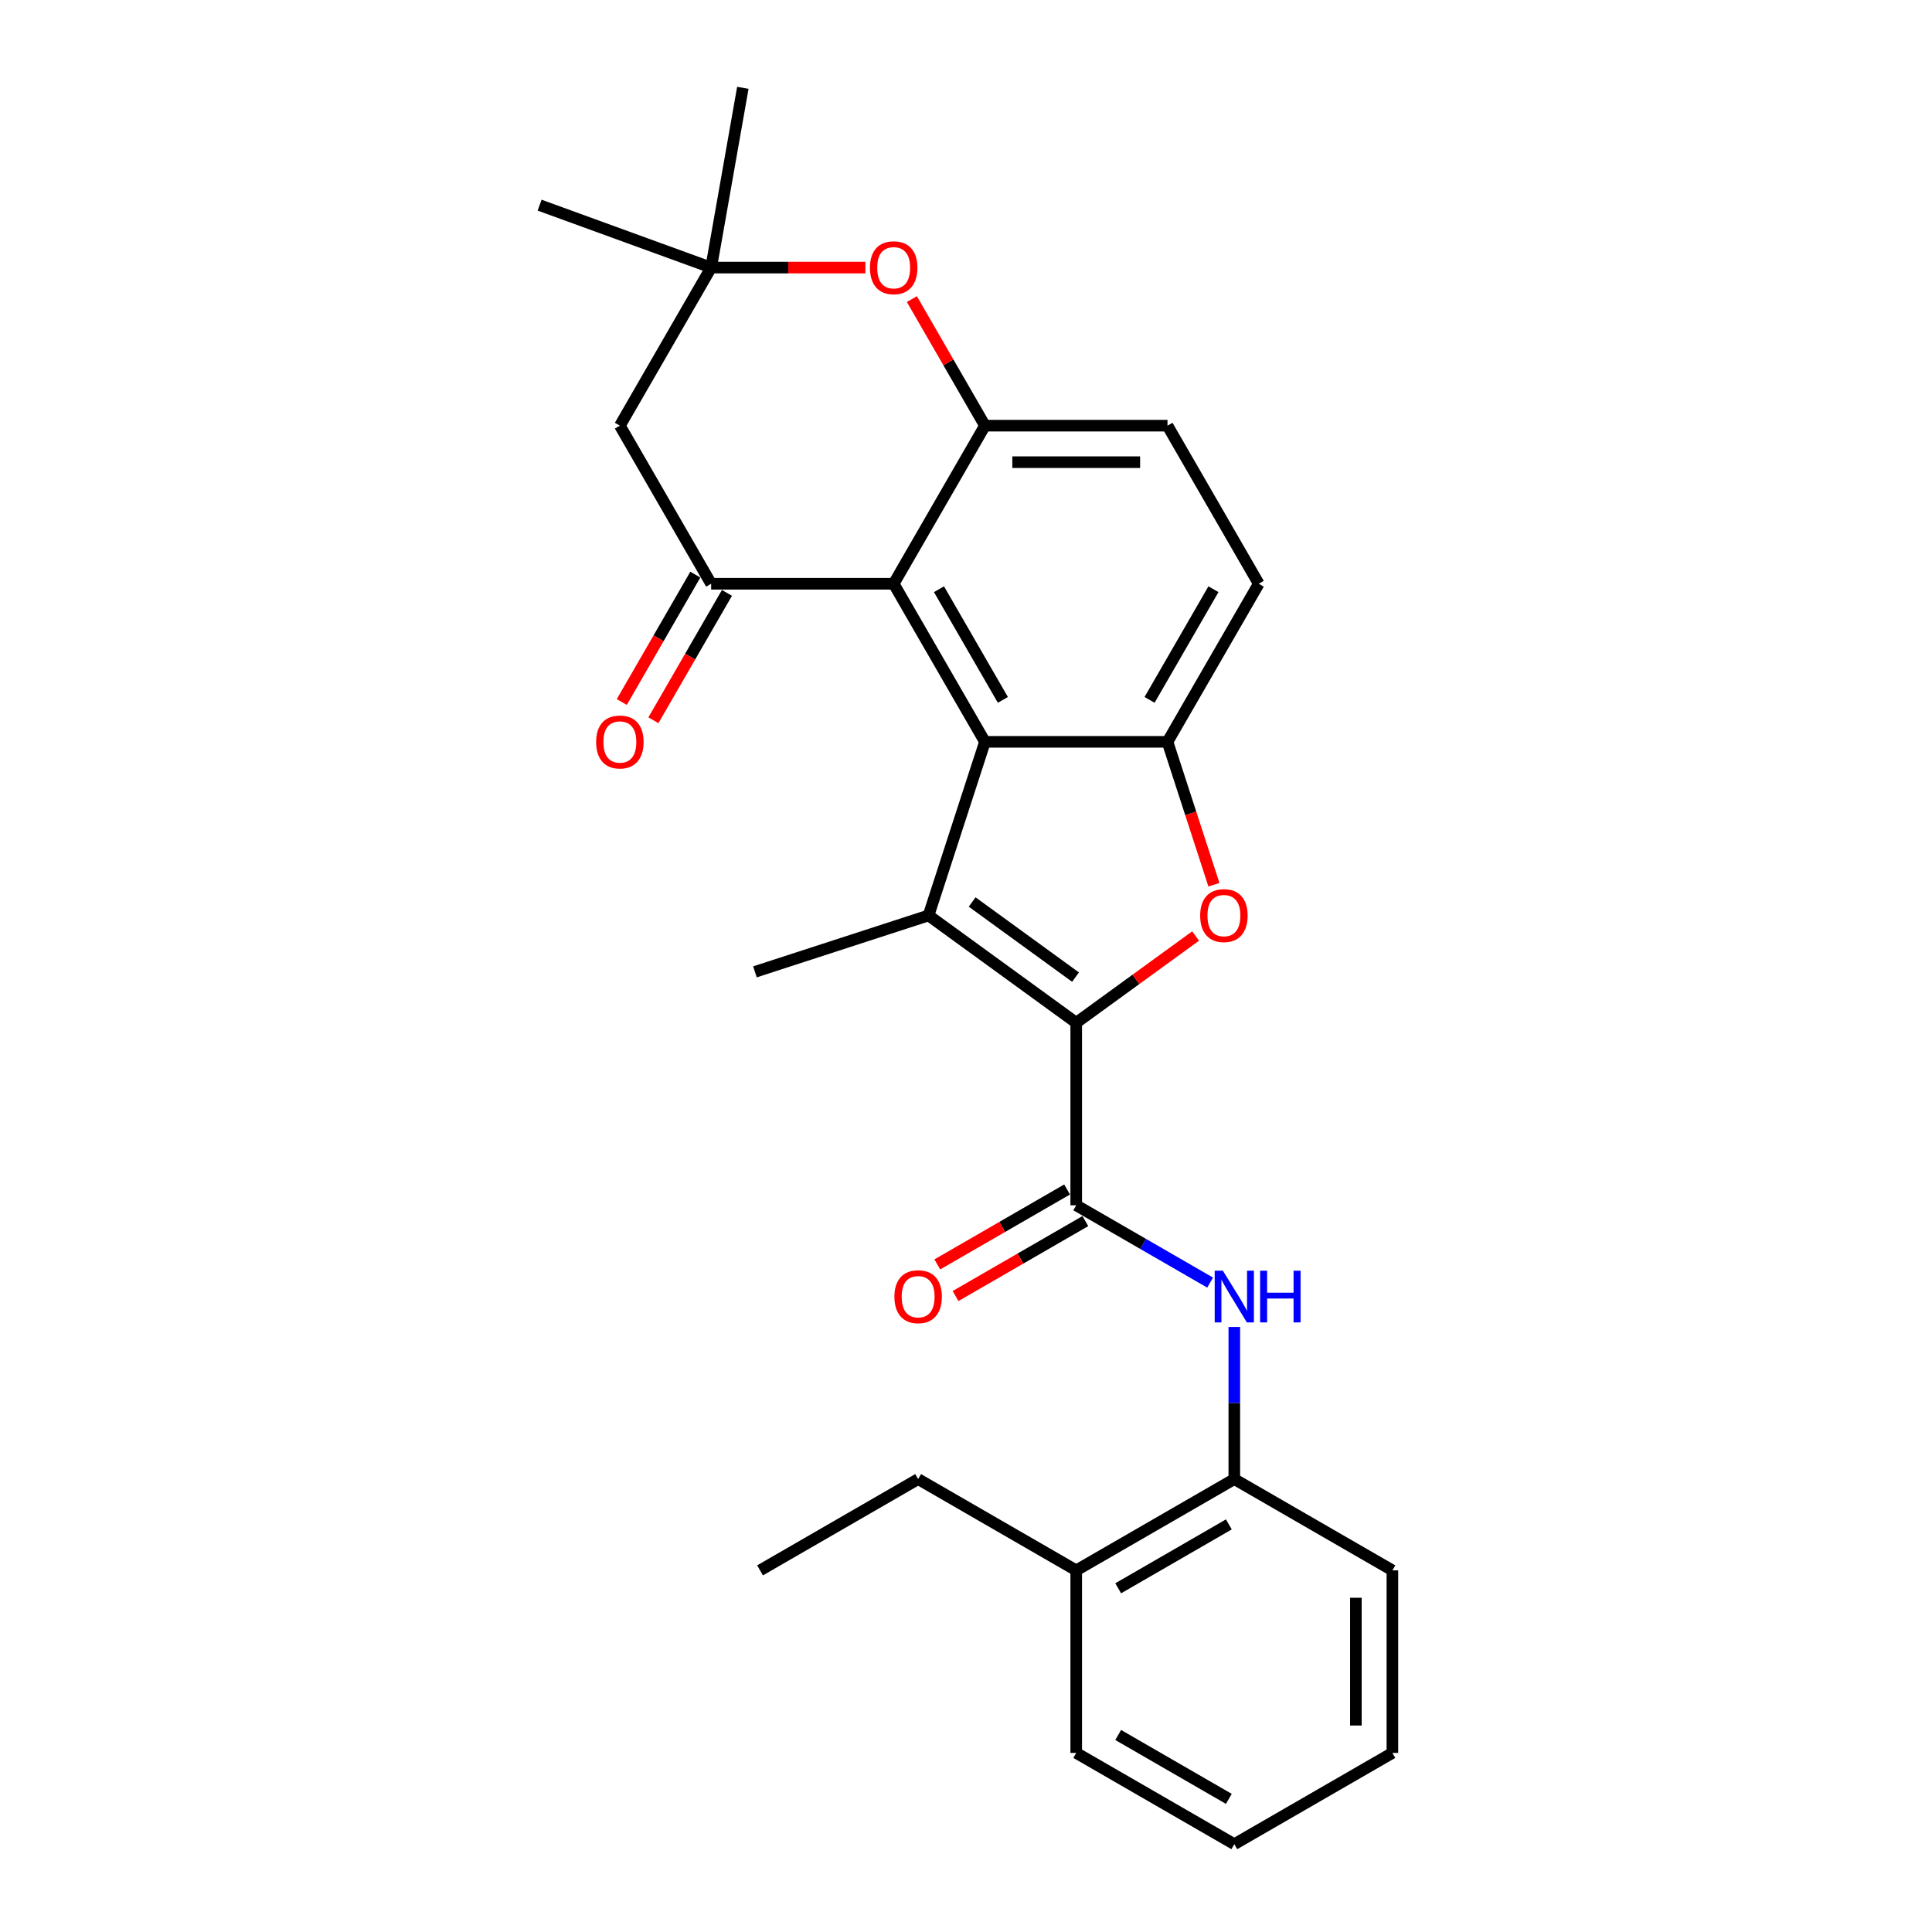 <?xml version='1.0' encoding='iso-8859-1'?>
<svg version='1.1' baseProfile='full'
              xmlns='http://www.w3.org/2000/svg'
                      xmlns:rdkit='http://www.rdkit.org/xml'
                      xmlns:xlink='http://www.w3.org/1999/xlink'
                  xml:space='preserve'
width='1000px' height='1000px' viewBox='0 0 1000 1000'>
<!-- END OF HEADER -->
<rect style='opacity:1.0;fill:#FFFFFF;stroke:none' width='1000' height='1000' x='0' y='0'> </rect>
<path class='bond-0' d='M 557.051,529.371 L 480.612,473.836' style='fill:none;fill-rule:evenodd;stroke:#000000;stroke-width:6px;stroke-linecap:butt;stroke-linejoin:miter;stroke-opacity:1' />
<path class='bond-0' d='M 556.692,505.753 L 503.185,466.878' style='fill:none;fill-rule:evenodd;stroke:#000000;stroke-width:6px;stroke-linecap:butt;stroke-linejoin:miter;stroke-opacity:1' />
<path class='bond-2' d='M 557.051,529.371 L 587.948,506.923' style='fill:none;fill-rule:evenodd;stroke:#000000;stroke-width:6px;stroke-linecap:butt;stroke-linejoin:miter;stroke-opacity:1' />
<path class='bond-2' d='M 587.948,506.923 L 618.844,484.476' style='fill:none;fill-rule:evenodd;stroke:#FF0000;stroke-width:6px;stroke-linecap:butt;stroke-linejoin:miter;stroke-opacity:1' />
<path class='bond-4' d='M 557.051,529.371 L 557.051,623.854' style='fill:none;fill-rule:evenodd;stroke:#000000;stroke-width:6px;stroke-linecap:butt;stroke-linejoin:miter;stroke-opacity:1' />
<path class='bond-1' d='M 480.612,473.836 L 509.809,383.977' style='fill:none;fill-rule:evenodd;stroke:#000000;stroke-width:6px;stroke-linecap:butt;stroke-linejoin:miter;stroke-opacity:1' />
<path class='bond-18' d='M 480.612,473.836 L 390.754,503.032' style='fill:none;fill-rule:evenodd;stroke:#000000;stroke-width:6px;stroke-linecap:butt;stroke-linejoin:miter;stroke-opacity:1' />
<path class='bond-3' d='M 509.809,383.977 L 462.568,302.152' style='fill:none;fill-rule:evenodd;stroke:#000000;stroke-width:6px;stroke-linecap:butt;stroke-linejoin:miter;stroke-opacity:1' />
<path class='bond-3' d='M 519.088,362.255 L 486.019,304.977' style='fill:none;fill-rule:evenodd;stroke:#000000;stroke-width:6px;stroke-linecap:butt;stroke-linejoin:miter;stroke-opacity:1' />
<path class='bond-27' d='M 509.809,383.977 L 604.292,383.977' style='fill:none;fill-rule:evenodd;stroke:#000000;stroke-width:6px;stroke-linecap:butt;stroke-linejoin:miter;stroke-opacity:1' />
<path class='bond-5' d='M 628.326,457.943 L 616.309,420.96' style='fill:none;fill-rule:evenodd;stroke:#FF0000;stroke-width:6px;stroke-linecap:butt;stroke-linejoin:miter;stroke-opacity:1' />
<path class='bond-5' d='M 616.309,420.96 L 604.292,383.977' style='fill:none;fill-rule:evenodd;stroke:#000000;stroke-width:6px;stroke-linecap:butt;stroke-linejoin:miter;stroke-opacity:1' />
<path class='bond-6' d='M 462.568,302.152 L 368.085,302.152' style='fill:none;fill-rule:evenodd;stroke:#000000;stroke-width:6px;stroke-linecap:butt;stroke-linejoin:miter;stroke-opacity:1' />
<path class='bond-7' d='M 462.568,302.152 L 509.809,220.327' style='fill:none;fill-rule:evenodd;stroke:#000000;stroke-width:6px;stroke-linecap:butt;stroke-linejoin:miter;stroke-opacity:1' />
<path class='bond-9' d='M 557.051,623.854 L 591.709,643.864' style='fill:none;fill-rule:evenodd;stroke:#000000;stroke-width:6px;stroke-linecap:butt;stroke-linejoin:miter;stroke-opacity:1' />
<path class='bond-9' d='M 591.709,643.864 L 626.366,663.874' style='fill:none;fill-rule:evenodd;stroke:#0000FF;stroke-width:6px;stroke-linecap:butt;stroke-linejoin:miter;stroke-opacity:1' />
<path class='bond-14' d='M 552.327,615.672 L 518.737,635.065' style='fill:none;fill-rule:evenodd;stroke:#000000;stroke-width:6px;stroke-linecap:butt;stroke-linejoin:miter;stroke-opacity:1' />
<path class='bond-14' d='M 518.737,635.065 L 485.147,654.458' style='fill:none;fill-rule:evenodd;stroke:#FF0000;stroke-width:6px;stroke-linecap:butt;stroke-linejoin:miter;stroke-opacity:1' />
<path class='bond-14' d='M 561.775,632.037 L 528.185,651.43' style='fill:none;fill-rule:evenodd;stroke:#000000;stroke-width:6px;stroke-linecap:butt;stroke-linejoin:miter;stroke-opacity:1' />
<path class='bond-14' d='M 528.185,651.43 L 494.595,670.823' style='fill:none;fill-rule:evenodd;stroke:#FF0000;stroke-width:6px;stroke-linecap:butt;stroke-linejoin:miter;stroke-opacity:1' />
<path class='bond-15' d='M 604.292,383.977 L 651.534,302.152' style='fill:none;fill-rule:evenodd;stroke:#000000;stroke-width:6px;stroke-linecap:butt;stroke-linejoin:miter;stroke-opacity:1' />
<path class='bond-15' d='M 595.014,362.255 L 628.083,304.977' style='fill:none;fill-rule:evenodd;stroke:#000000;stroke-width:6px;stroke-linecap:butt;stroke-linejoin:miter;stroke-opacity:1' />
<path class='bond-10' d='M 368.085,302.152 L 320.843,220.327' style='fill:none;fill-rule:evenodd;stroke:#000000;stroke-width:6px;stroke-linecap:butt;stroke-linejoin:miter;stroke-opacity:1' />
<path class='bond-13' d='M 359.902,297.428 L 340.869,330.394' style='fill:none;fill-rule:evenodd;stroke:#000000;stroke-width:6px;stroke-linecap:butt;stroke-linejoin:miter;stroke-opacity:1' />
<path class='bond-13' d='M 340.869,330.394 L 321.836,363.36' style='fill:none;fill-rule:evenodd;stroke:#FF0000;stroke-width:6px;stroke-linecap:butt;stroke-linejoin:miter;stroke-opacity:1' />
<path class='bond-13' d='M 376.267,306.876 L 357.234,339.842' style='fill:none;fill-rule:evenodd;stroke:#000000;stroke-width:6px;stroke-linecap:butt;stroke-linejoin:miter;stroke-opacity:1' />
<path class='bond-13' d='M 357.234,339.842 L 338.201,372.809' style='fill:none;fill-rule:evenodd;stroke:#FF0000;stroke-width:6px;stroke-linecap:butt;stroke-linejoin:miter;stroke-opacity:1' />
<path class='bond-8' d='M 509.809,220.327 L 490.896,187.569' style='fill:none;fill-rule:evenodd;stroke:#000000;stroke-width:6px;stroke-linecap:butt;stroke-linejoin:miter;stroke-opacity:1' />
<path class='bond-8' d='M 490.896,187.569 L 471.983,154.81' style='fill:none;fill-rule:evenodd;stroke:#FF0000;stroke-width:6px;stroke-linecap:butt;stroke-linejoin:miter;stroke-opacity:1' />
<path class='bond-28' d='M 509.809,220.327 L 604.292,220.327' style='fill:none;fill-rule:evenodd;stroke:#000000;stroke-width:6px;stroke-linecap:butt;stroke-linejoin:miter;stroke-opacity:1' />
<path class='bond-28' d='M 523.982,239.224 L 590.12,239.224' style='fill:none;fill-rule:evenodd;stroke:#000000;stroke-width:6px;stroke-linecap:butt;stroke-linejoin:miter;stroke-opacity:1' />
<path class='bond-11' d='M 447.923,138.502 L 408.004,138.502' style='fill:none;fill-rule:evenodd;stroke:#FF0000;stroke-width:6px;stroke-linecap:butt;stroke-linejoin:miter;stroke-opacity:1' />
<path class='bond-11' d='M 408.004,138.502 L 368.085,138.502' style='fill:none;fill-rule:evenodd;stroke:#000000;stroke-width:6px;stroke-linecap:butt;stroke-linejoin:miter;stroke-opacity:1' />
<path class='bond-12' d='M 638.876,686.837 L 638.876,726.208' style='fill:none;fill-rule:evenodd;stroke:#0000FF;stroke-width:6px;stroke-linecap:butt;stroke-linejoin:miter;stroke-opacity:1' />
<path class='bond-12' d='M 638.876,726.208 L 638.876,765.579' style='fill:none;fill-rule:evenodd;stroke:#000000;stroke-width:6px;stroke-linecap:butt;stroke-linejoin:miter;stroke-opacity:1' />
<path class='bond-30' d='M 320.843,220.327 L 368.085,138.502' style='fill:none;fill-rule:evenodd;stroke:#000000;stroke-width:6px;stroke-linecap:butt;stroke-linejoin:miter;stroke-opacity:1' />
<path class='bond-19' d='M 368.085,138.502 L 384.491,45.455' style='fill:none;fill-rule:evenodd;stroke:#000000;stroke-width:6px;stroke-linecap:butt;stroke-linejoin:miter;stroke-opacity:1' />
<path class='bond-20' d='M 368.085,138.502 L 279.299,106.187' style='fill:none;fill-rule:evenodd;stroke:#000000;stroke-width:6px;stroke-linecap:butt;stroke-linejoin:miter;stroke-opacity:1' />
<path class='bond-17' d='M 638.876,765.579 L 557.051,812.821' style='fill:none;fill-rule:evenodd;stroke:#000000;stroke-width:6px;stroke-linecap:butt;stroke-linejoin:miter;stroke-opacity:1' />
<path class='bond-17' d='M 636.05,789.03 L 578.773,822.099' style='fill:none;fill-rule:evenodd;stroke:#000000;stroke-width:6px;stroke-linecap:butt;stroke-linejoin:miter;stroke-opacity:1' />
<path class='bond-21' d='M 638.876,765.579 L 720.701,812.821' style='fill:none;fill-rule:evenodd;stroke:#000000;stroke-width:6px;stroke-linecap:butt;stroke-linejoin:miter;stroke-opacity:1' />
<path class='bond-16' d='M 651.534,302.152 L 604.292,220.327' style='fill:none;fill-rule:evenodd;stroke:#000000;stroke-width:6px;stroke-linecap:butt;stroke-linejoin:miter;stroke-opacity:1' />
<path class='bond-22' d='M 557.051,812.821 L 475.226,765.579' style='fill:none;fill-rule:evenodd;stroke:#000000;stroke-width:6px;stroke-linecap:butt;stroke-linejoin:miter;stroke-opacity:1' />
<path class='bond-23' d='M 557.051,812.821 L 557.051,907.304' style='fill:none;fill-rule:evenodd;stroke:#000000;stroke-width:6px;stroke-linecap:butt;stroke-linejoin:miter;stroke-opacity:1' />
<path class='bond-25' d='M 720.701,812.821 L 720.701,907.304' style='fill:none;fill-rule:evenodd;stroke:#000000;stroke-width:6px;stroke-linecap:butt;stroke-linejoin:miter;stroke-opacity:1' />
<path class='bond-25' d='M 701.804,826.993 L 701.804,893.131' style='fill:none;fill-rule:evenodd;stroke:#000000;stroke-width:6px;stroke-linecap:butt;stroke-linejoin:miter;stroke-opacity:1' />
<path class='bond-24' d='M 475.226,765.579 L 393.401,812.821' style='fill:none;fill-rule:evenodd;stroke:#000000;stroke-width:6px;stroke-linecap:butt;stroke-linejoin:miter;stroke-opacity:1' />
<path class='bond-29' d='M 557.051,907.304 L 638.876,954.545' style='fill:none;fill-rule:evenodd;stroke:#000000;stroke-width:6px;stroke-linecap:butt;stroke-linejoin:miter;stroke-opacity:1' />
<path class='bond-29' d='M 578.773,898.025 L 636.05,931.094' style='fill:none;fill-rule:evenodd;stroke:#000000;stroke-width:6px;stroke-linecap:butt;stroke-linejoin:miter;stroke-opacity:1' />
<path class='bond-26' d='M 720.701,907.304 L 638.876,954.545' style='fill:none;fill-rule:evenodd;stroke:#000000;stroke-width:6px;stroke-linecap:butt;stroke-linejoin:miter;stroke-opacity:1' />
<path  class='atom-3' d='M 621.207 473.911
Q 621.207 467.486, 624.381 463.896
Q 627.556 460.306, 633.489 460.306
Q 639.423 460.306, 642.598 463.896
Q 645.772 467.486, 645.772 473.911
Q 645.772 480.412, 642.56 484.115
Q 639.347 487.781, 633.489 487.781
Q 627.594 487.781, 624.381 484.115
Q 621.207 480.449, 621.207 473.911
M 633.489 484.758
Q 637.571 484.758, 639.763 482.037
Q 641.993 479.278, 641.993 473.911
Q 641.993 468.658, 639.763 466.012
Q 637.571 463.329, 633.489 463.329
Q 629.408 463.329, 627.178 465.975
Q 624.986 468.62, 624.986 473.911
Q 624.986 479.316, 627.178 482.037
Q 629.408 484.758, 633.489 484.758
' fill='#FF0000'/>
<path  class='atom-9' d='M 450.285 138.578
Q 450.285 132.153, 453.46 128.563
Q 456.634 124.972, 462.568 124.972
Q 468.501 124.972, 471.676 128.563
Q 474.851 132.153, 474.851 138.578
Q 474.851 145.078, 471.638 148.782
Q 468.426 152.448, 462.568 152.448
Q 456.672 152.448, 453.46 148.782
Q 450.285 145.116, 450.285 138.578
M 462.568 149.425
Q 466.649 149.425, 468.841 146.703
Q 471.071 143.945, 471.071 138.578
Q 471.071 133.325, 468.841 130.679
Q 466.649 127.996, 462.568 127.996
Q 458.486 127.996, 456.256 130.641
Q 454.064 133.287, 454.064 138.578
Q 454.064 143.982, 456.256 146.703
Q 458.486 149.425, 462.568 149.425
' fill='#FF0000'/>
<path  class='atom-10' d='M 632.961 657.717
L 641.729 671.89
Q 642.598 673.288, 643.997 675.82
Q 645.395 678.352, 645.471 678.503
L 645.471 657.717
L 649.023 657.717
L 649.023 684.475
L 645.357 684.475
L 635.947 668.98
Q 634.851 667.166, 633.679 665.087
Q 632.545 663.008, 632.205 662.366
L 632.205 684.475
L 628.728 684.475
L 628.728 657.717
L 632.961 657.717
' fill='#0000FF'/>
<path  class='atom-10' d='M 652.236 657.717
L 655.864 657.717
L 655.864 669.093
L 669.545 669.093
L 669.545 657.717
L 673.173 657.717
L 673.173 684.475
L 669.545 684.475
L 669.545 672.116
L 655.864 672.116
L 655.864 684.475
L 652.236 684.475
L 652.236 657.717
' fill='#0000FF'/>
<path  class='atom-14' d='M 308.56 384.052
Q 308.56 377.627, 311.735 374.037
Q 314.909 370.447, 320.843 370.447
Q 326.777 370.447, 329.951 374.037
Q 333.126 377.627, 333.126 384.052
Q 333.126 390.553, 329.913 394.256
Q 326.701 397.922, 320.843 397.922
Q 314.947 397.922, 311.735 394.256
Q 308.56 390.591, 308.56 384.052
M 320.843 394.899
Q 324.925 394.899, 327.117 392.178
Q 329.347 389.419, 329.347 384.052
Q 329.347 378.799, 327.117 376.153
Q 324.925 373.47, 320.843 373.47
Q 316.761 373.47, 314.532 376.116
Q 312.34 378.761, 312.34 384.052
Q 312.34 389.457, 314.532 392.178
Q 316.761 394.899, 320.843 394.899
' fill='#FF0000'/>
<path  class='atom-15' d='M 462.943 671.172
Q 462.943 664.747, 466.118 661.156
Q 469.293 657.566, 475.226 657.566
Q 481.16 657.566, 484.334 661.156
Q 487.509 664.747, 487.509 671.172
Q 487.509 677.672, 484.296 681.376
Q 481.084 685.042, 475.226 685.042
Q 469.33 685.042, 466.118 681.376
Q 462.943 677.71, 462.943 671.172
M 475.226 682.018
Q 479.308 682.018, 481.5 679.297
Q 483.73 676.538, 483.73 671.172
Q 483.73 665.918, 481.5 663.273
Q 479.308 660.589, 475.226 660.589
Q 471.144 660.589, 468.915 663.235
Q 466.723 665.881, 466.723 671.172
Q 466.723 676.576, 468.915 679.297
Q 471.144 682.018, 475.226 682.018
' fill='#FF0000'/>
</svg>
